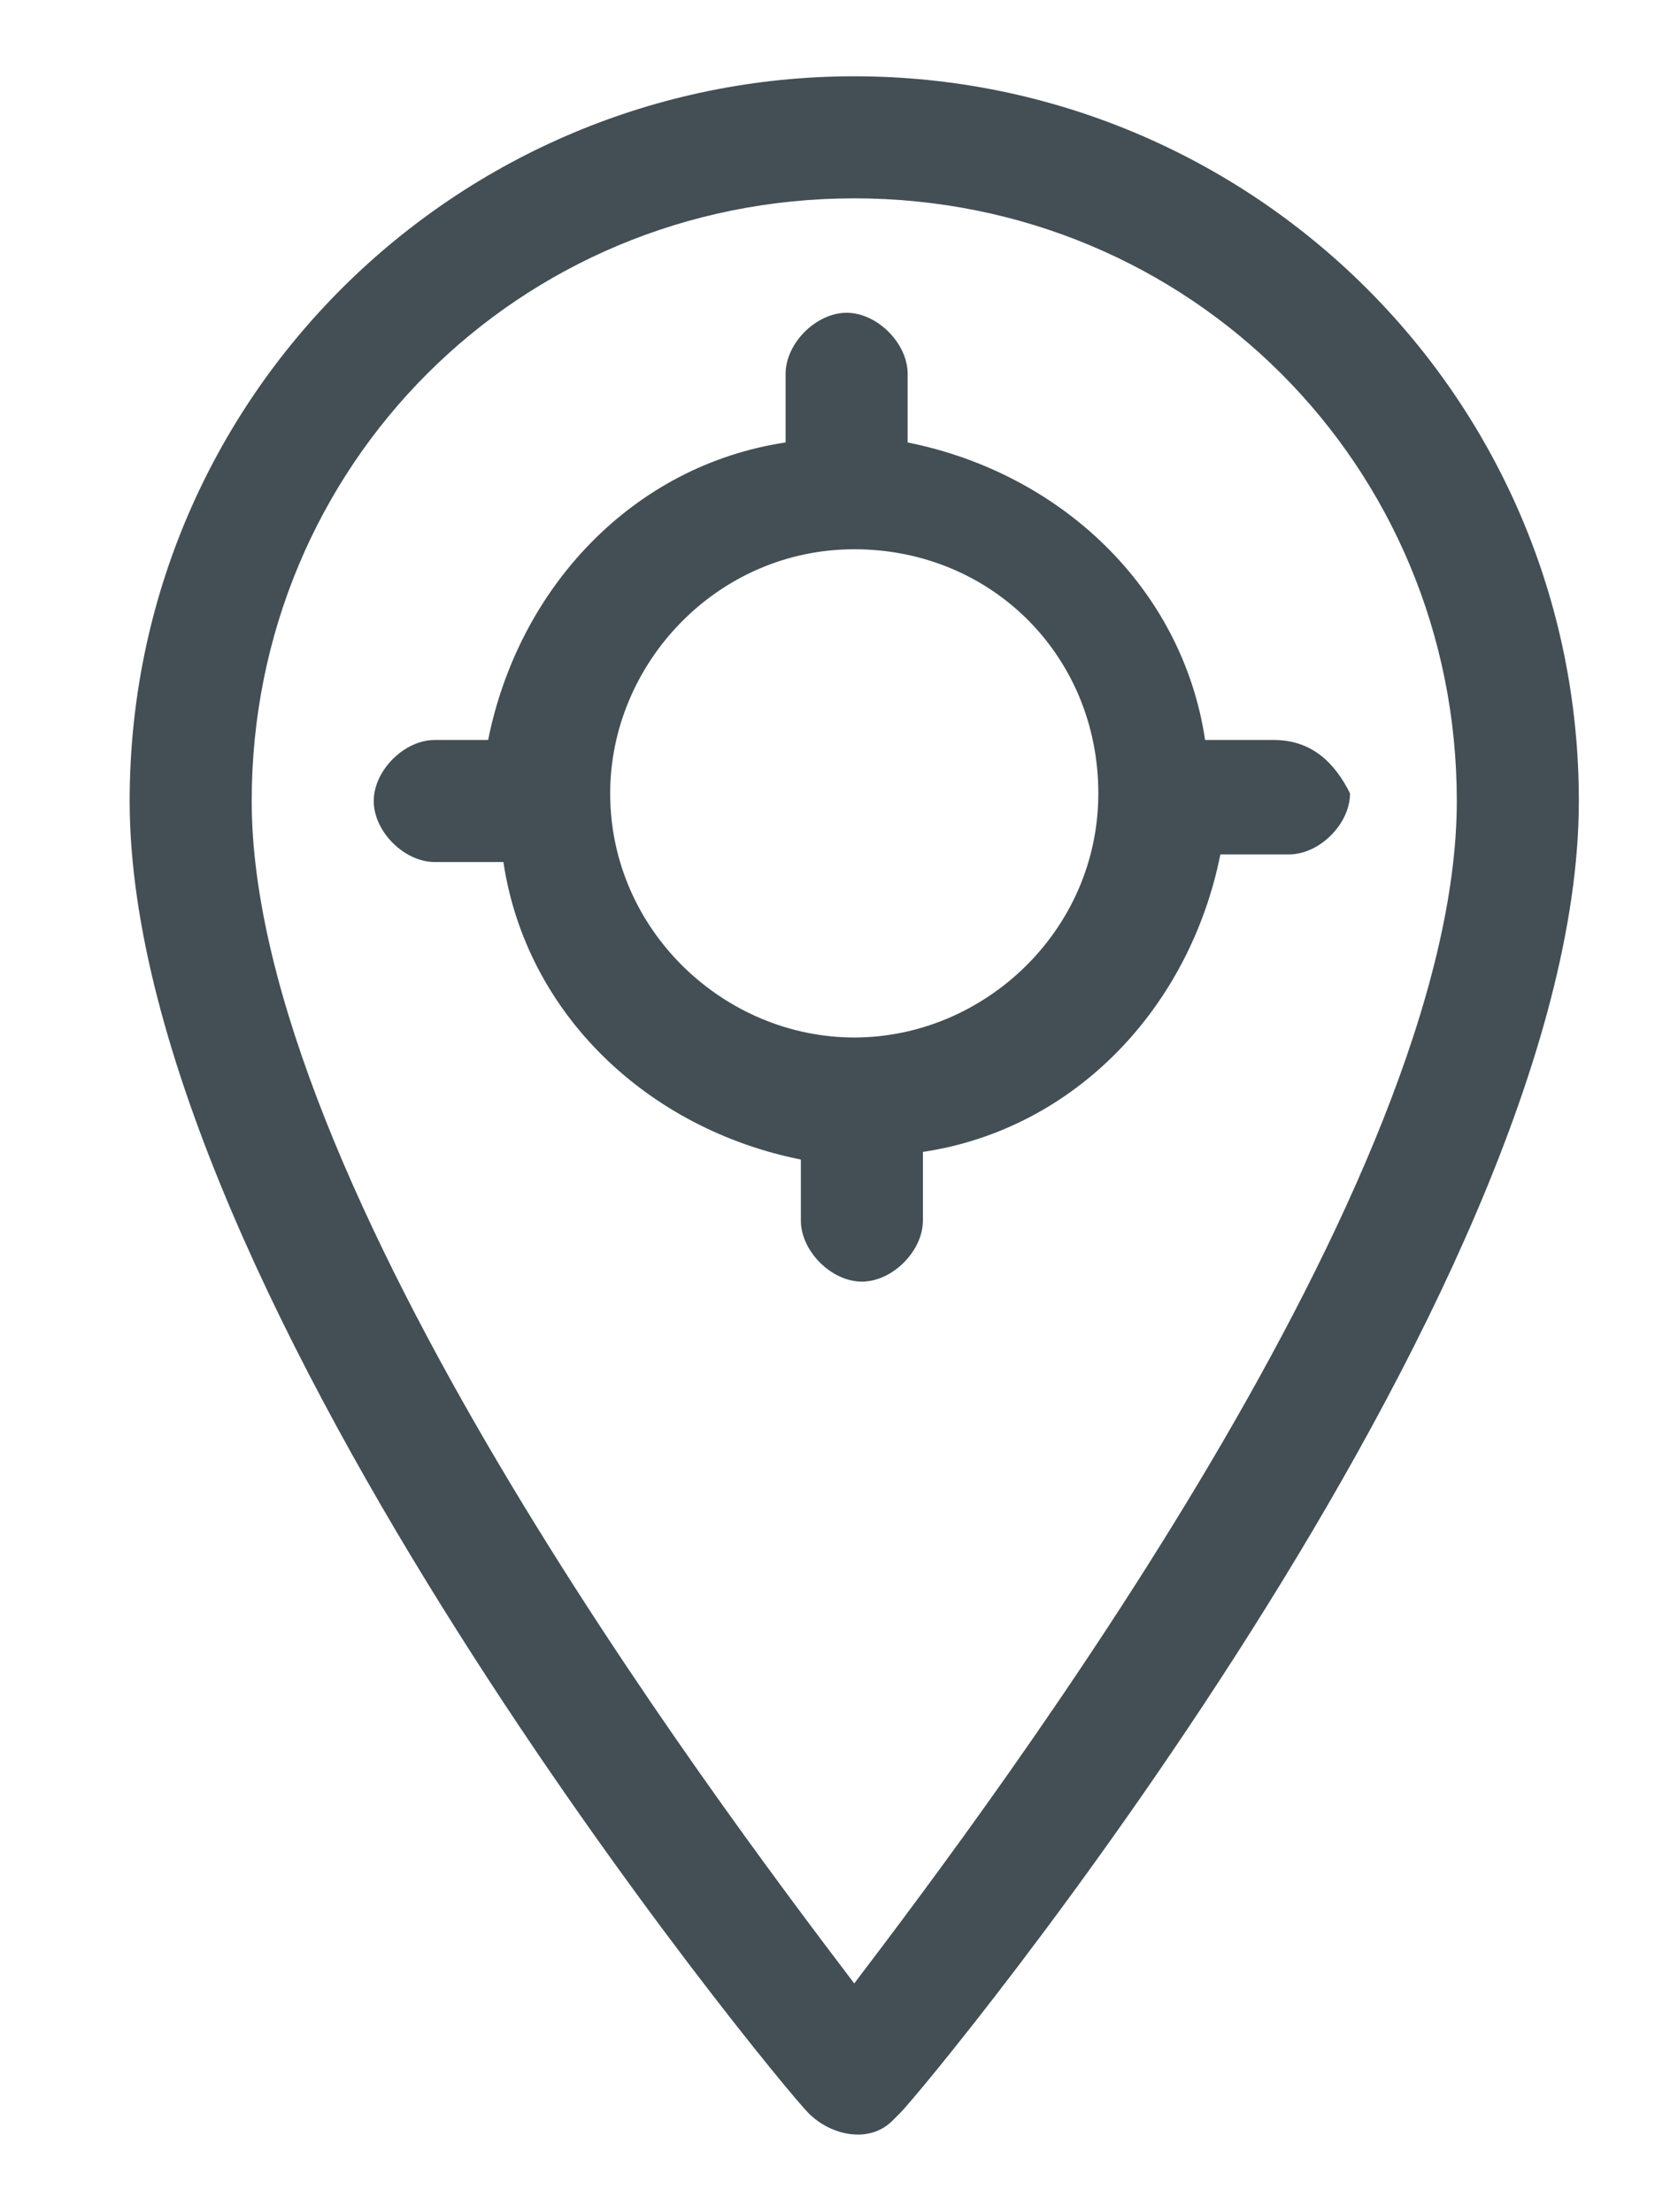 <?xml version="1.0" encoding="utf-8"?>
<!-- Generator: Adobe Illustrator 25.3.0, SVG Export Plug-In . SVG Version: 6.00 Build 0)  -->
<svg version="1.1" id="icon-location" xmlns="http://www.w3.org/2000/svg" xmlns:xlink="http://www.w3.org/1999/xlink" x="0px" y="0px"
	 viewBox="0 0 22 29" style="enable-background:new 0 0 22 29;" xml:space="preserve">
<style type="text/css">
	.st0{fill:#434F55;}
</style>
<g>
	<path class="st0" d="M11.2,1C6,1,1.7,5.2,1.7,10.5c0,6.5,8.5,16.8,8.9,17.2c0.3,0.3,0.8,0.4,1.1,0.1c0,0,0.1-0.1,0.1-0.1
		c0.4-0.4,8.9-10.7,8.9-17.2C20.7,5.2,16.4,1,11.2,1z M11.2,26c-1.9-2.5-7.9-10.5-7.9-15.5c0-4.4,3.5-7.9,7.9-7.9
		c4.4,0,7.9,3.5,7.9,7.9c0,0,0,0,0,0C19.1,15.5,13.1,23.5,11.2,26z"/>
	<path class="st0" d="M16.7,9.7h-0.9c-0.3-2-1.9-3.5-3.9-3.9V4.9c0-0.4-0.4-0.8-0.8-0.8c-0.4,0-0.8,0.4-0.8,0.8v0.9
		c-2,0.3-3.5,1.9-3.9,3.9H5.7c-0.4,0-0.8,0.4-0.8,0.8c0,0.4,0.4,0.8,0.8,0.8h0.9c0.3,2,1.9,3.5,3.9,3.9V16c0,0.4,0.4,0.8,0.8,0.8
		c0.4,0,0.8-0.4,0.8-0.8v-0.9c2-0.3,3.5-1.9,3.9-3.9h0.9c0.4,0,0.8-0.4,0.8-0.8C17.5,10,17.2,9.7,16.7,9.7z M11.2,13.6
		c-1.7,0-3.2-1.4-3.2-3.2c0-1.7,1.4-3.2,3.2-3.2s3.2,1.4,3.2,3.2C14.4,12.2,12.9,13.6,11.2,13.6z"/>
</g>
</svg>
